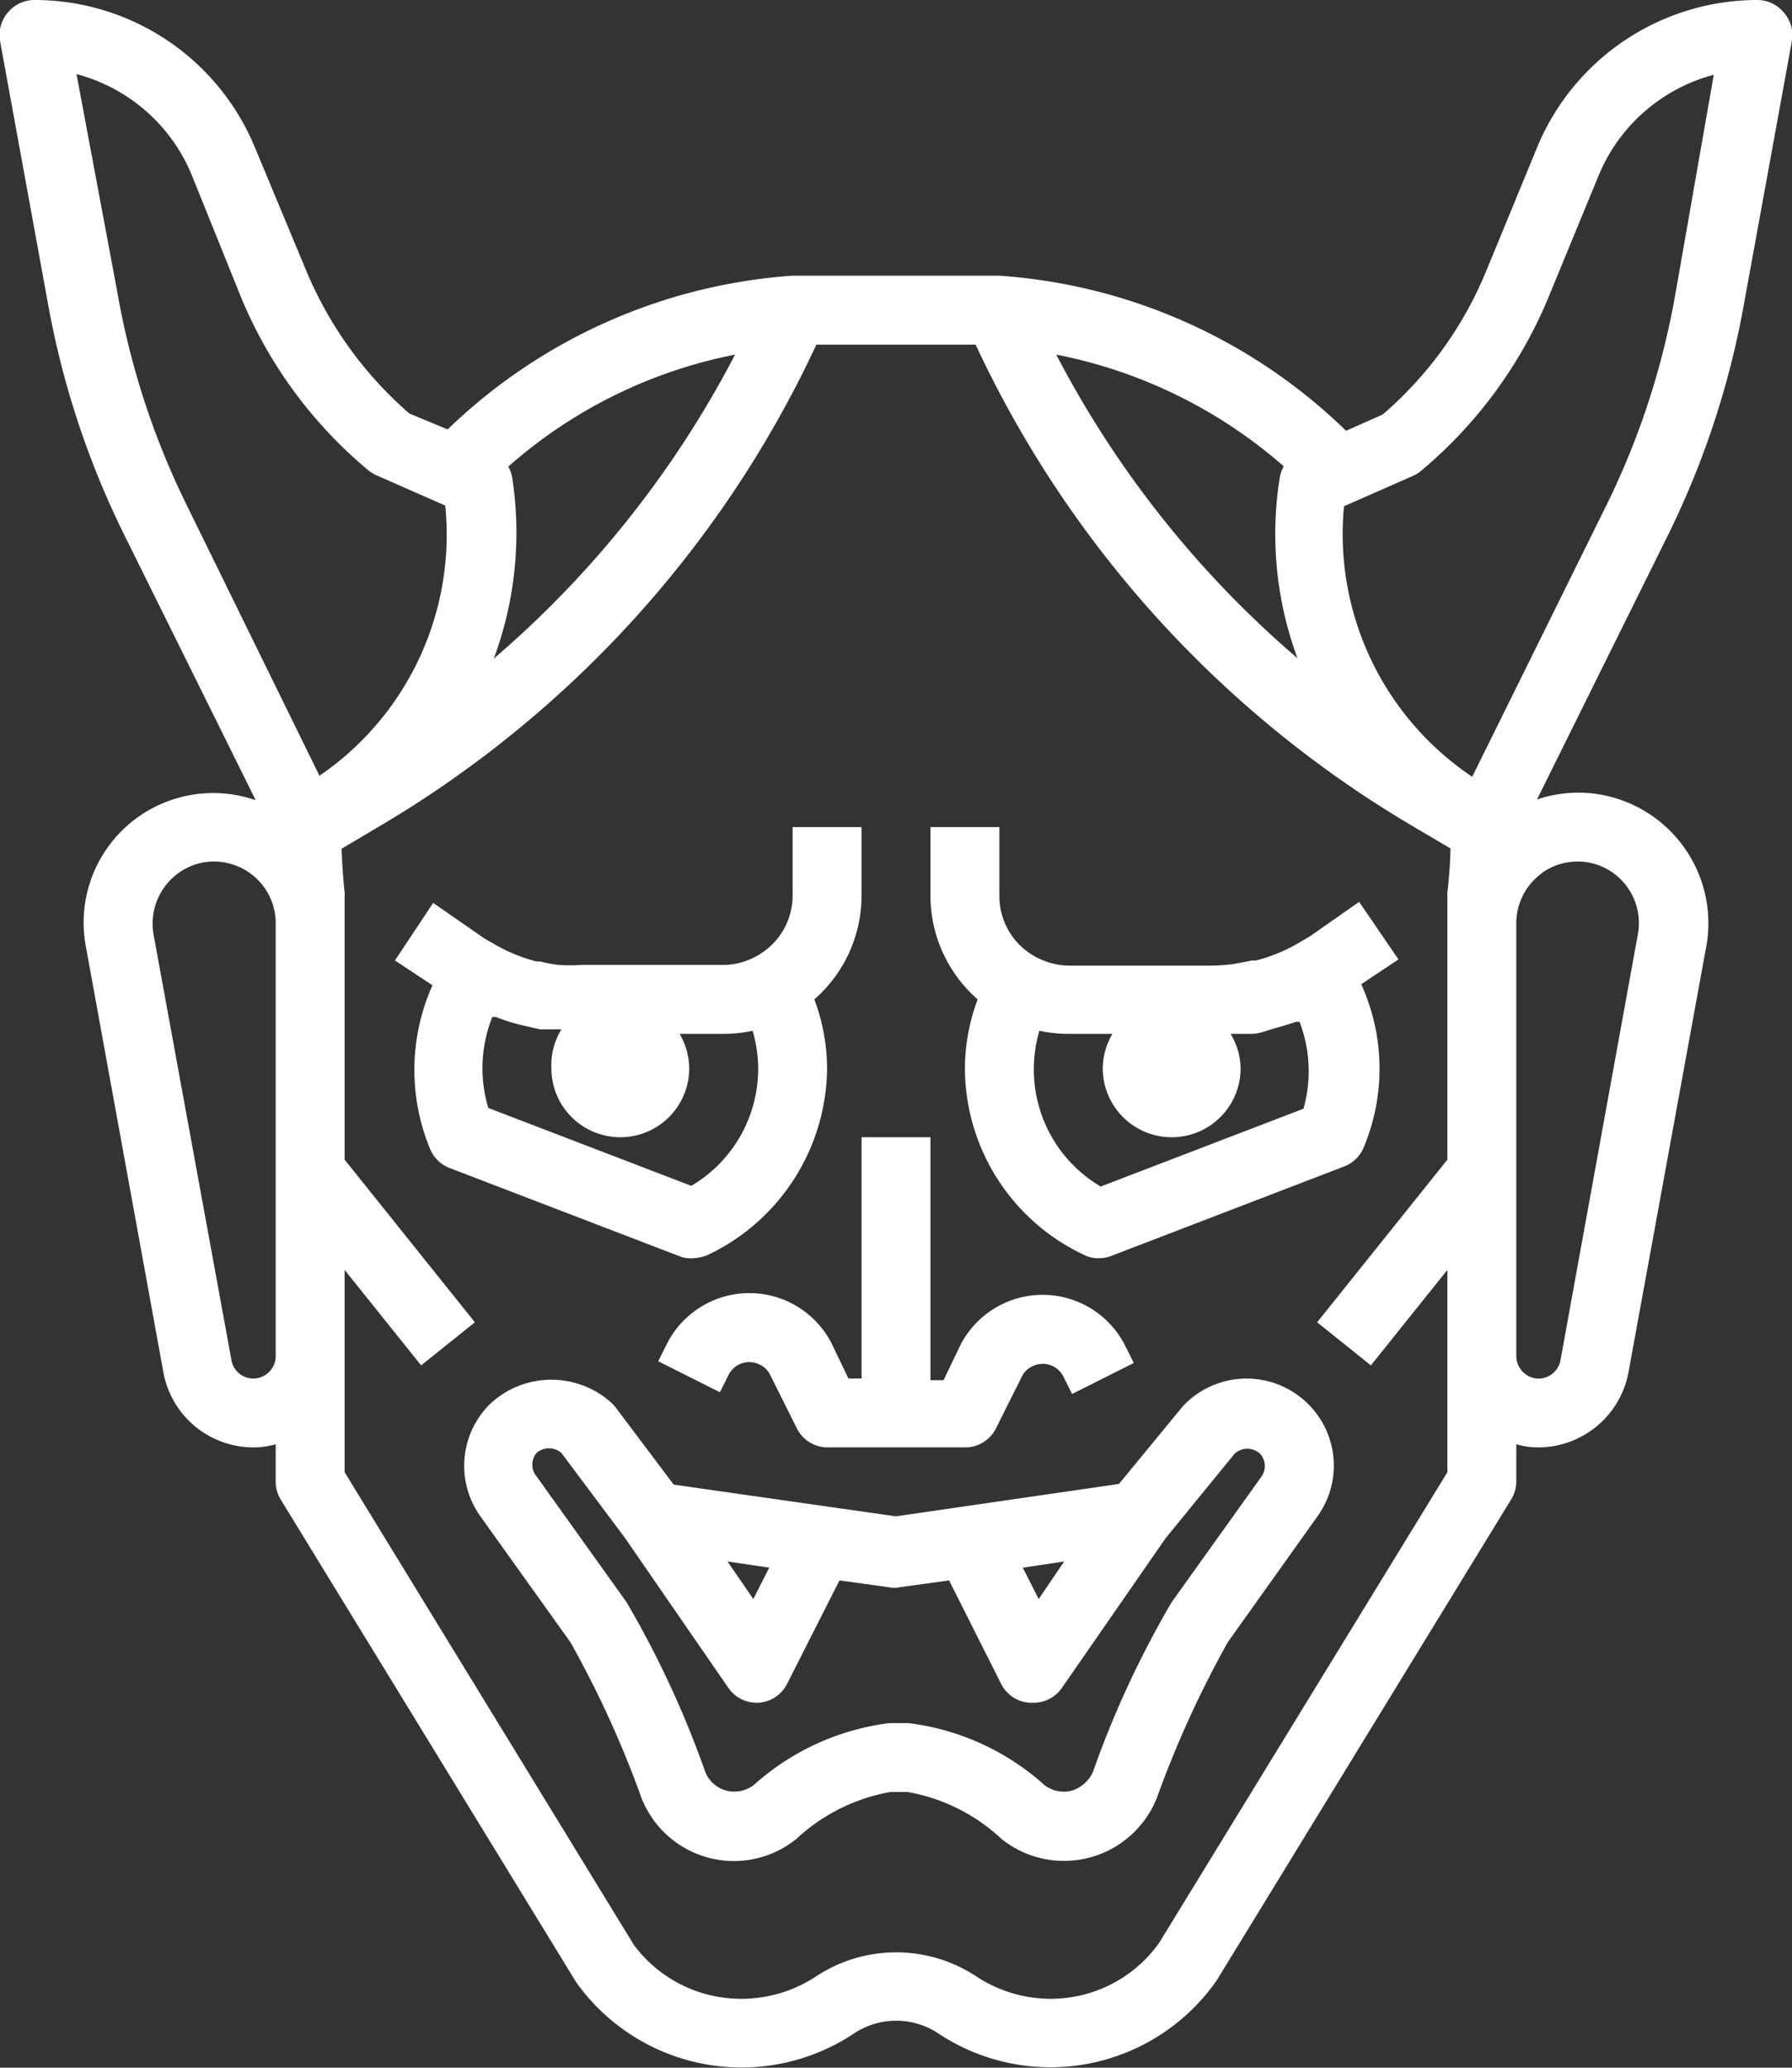 <svg xmlns="http://www.w3.org/2000/svg" viewBox="0 0 52 60"><rect x="0" y="0" width="52" height="60" fill="#333333" stroke="none"/><defs><style>.cls-1{fill:#fff;}</style></defs><title>Logo</title><g id="Layer_2" data-name="Layer 2"><g id="Layer_1-2" data-name="Layer 1"><path class="cls-1" d="M51.76.36A1,1,0,0,0,51,0a6.92,6.92,0,0,0-6.41,4.31L43.12,7.88a11,11,0,0,1-3,4.15l-1.06.47A16,16,0,0,0,29,8c-.38,0-.76,0-1.15,0H24.12c-.39,0-.77,0-1.13,0a16,16,0,0,0-10,4.46L11.88,12a11.19,11.19,0,0,1-3-4.16L7.41,4.31A6.92,6.92,0,0,0,1,0,1,1,0,0,0,.23.36,1,1,0,0,0,0,1.18L1.39,8.8A25.18,25.18,0,0,0,3.6,15.51l3.82,7.71A3.76,3.76,0,0,0,2.5,27.51L4.75,39.87A2.66,2.66,0,0,0,7.35,42,2.37,2.37,0,0,0,8,41.91V43a1,1,0,0,0,.15.52l8.57,14A5.89,5.89,0,0,0,24.79,59a2.21,2.21,0,0,1,2.43,0,5.88,5.88,0,0,0,8.09-1.54l8.54-13.95A1,1,0,0,0,44,43V41.91a2.37,2.37,0,0,0,.65.09,2.67,2.67,0,0,0,2.6-2.15L49.5,27.53A3.79,3.79,0,0,0,47,23.2a3.72,3.72,0,0,0-2.4,0l3.82-7.71A25.18,25.18,0,0,0,50.61,8.8L52,1.17A1,1,0,0,0,51.76.36ZM37.25,13.53a1.21,1.21,0,0,0-.11.3,10.39,10.39,0,0,0,.51,5.27,29.55,29.55,0,0,1-7-8.81A14.12,14.12,0,0,1,37.25,13.53Zm-22.39.31a1,1,0,0,0-.11-.3,14,14,0,0,1,6.58-3.25,29.59,29.59,0,0,1-7,8.82A10.51,10.51,0,0,0,14.86,13.84ZM8,39.35a.65.65,0,0,1-.65.65.64.64,0,0,1-.63-.51L4.46,27.14a1.81,1.81,0,0,1,1.19-2.05A1.79,1.79,0,0,1,8,26.79ZM5.4,14.62a22.83,22.83,0,0,1-2-6.17L2.22,2.15A5,5,0,0,1,5.56,5.07L7,8.64a13,13,0,0,0,3.68,5,1,1,0,0,0,.24.15l2,.88a8.47,8.47,0,0,1-3.65,7.84ZM42,25.89A.41.41,0,0,0,42,26v7.65l-3.78,4.72,1.56,1.25L42,36.85v5.87L33.64,56.37A3.86,3.86,0,0,1,30.48,58a3.93,3.93,0,0,1-2.15-.65,4.22,4.22,0,0,0-4.65,0,3.94,3.94,0,0,1-2.16.65,3.87,3.87,0,0,1-3.13-1.57L10,42.72V36.85l2.22,2.77,1.56-1.25L10,33.65V26a.37.37,0,0,0,0-.11c-.05-.45-.07-.86-.09-1.26l1.23-.73A31.83,31.83,0,0,0,23.69,10l.43,0h3.76l.43,0A31.83,31.83,0,0,0,40.87,23.9l1.22.72C42.08,25.05,42.05,25.48,42,25.89Zm2.73-.55a1.79,1.79,0,0,1,1.61-.25h0a1.79,1.79,0,0,1,1.18,2.06L45.28,39.48a.65.65,0,0,1-.7.52.66.66,0,0,1-.58-.65V26.79A1.79,1.79,0,0,1,44.74,25.34Zm3.9-16.89a22.78,22.78,0,0,1-2,6.18l-3.91,7.91A8.48,8.48,0,0,1,39,14.69l2-.88a1,1,0,0,0,.24-.15,13.1,13.1,0,0,0,3.68-5l1.47-3.57a5,5,0,0,1,3.34-2.92Z"/><path class="cls-1" d="M37.77,40.57a2.53,2.53,0,0,0-3.45.24h0l-1.85,2.25L26,44l-6.45-.92-1.67-2.22-.09-.11a2.6,2.6,0,0,0-3.58,0A2.52,2.52,0,0,0,13.94,44l2.61,3.65a29.61,29.61,0,0,1,2.06,4.51,2.88,2.88,0,0,0,4.5,1.2A5.37,5.37,0,0,1,25.83,52h.51a5.33,5.33,0,0,1,2.72,1.36,2.9,2.9,0,0,0,4.51-1.19,30.17,30.17,0,0,1,2.06-4.52L38.23,44A2.52,2.52,0,0,0,37.77,40.57Zm-6.89,4.74-.74,1.09-.46-.91Zm-8.56.18-.46.91-.75-1.09Zm14.29-2.65L34,46.49a28.37,28.37,0,0,0-2.29,4.94,1,1,0,0,1-.61.53.92.92,0,0,1-.79-.16A7.22,7.22,0,0,0,26.36,50h-.55a7.22,7.22,0,0,0-3.94,1.8.94.94,0,0,1-.79.16.92.92,0,0,1-.61-.53,28.37,28.37,0,0,0-2.29-4.94l-2.61-3.65a.53.53,0,0,1,0-.68.55.55,0,0,1,.72,0l1.84,2.46,3,4.35a1,1,0,0,0,.82.44h.07a1,1,0,0,0,.82-.55l1.52-3,1.45.2a.66.66,0,0,0,.28,0l1.45-.2,1.51,3a1,1,0,0,0,.83.55H30a1,1,0,0,0,.82-.44l3-4.33,2-2.45a.54.54,0,0,1,.75,0A.53.53,0,0,1,36.61,42.84Z"/><path class="cls-1" d="M25,33v7h-.38l-.48-1a2.68,2.68,0,0,0-4.79,0l-.25.5,1.79.9.25-.5a.67.67,0,0,1,.91-.3.62.62,0,0,1,.3.3l.75,1.5A1,1,0,0,0,24,42h4a1,1,0,0,0,.9-.55l.75-1.5a.62.62,0,0,1,.3-.3.67.67,0,0,1,.91.3l.25.5,1.79-.9-.25-.5a2.68,2.68,0,0,0-4.79,0l-.48,1H27V33Z"/><path class="cls-1" d="M20.12,36.51a1.23,1.23,0,0,0,.43-.1A6.05,6.05,0,0,0,24,31a5.73,5.73,0,0,0-.37-2A4,4,0,0,0,25,26V24H23v2a2,2,0,0,1-1.06,1.75h0A2,2,0,0,1,21,28H16.88A5.19,5.19,0,0,1,16.2,28a4.35,4.35,0,0,1-.52-.1l-.11,0a4.82,4.82,0,0,1-1.22-.5h0c-.11-.07-.23-.12-.34-.2l-1.44-1-1.11,1.67,1.09.72a6,6,0,0,0-.07,4.75,1,1,0,0,0,.56.55l6.75,2.59A1,1,0,0,0,20.12,36.51Zm-5.83-7,.1,0a5.39,5.39,0,0,0,.68.22l.6.14.32,0,.3,0A2,2,0,0,0,16,31a2,2,0,0,0,4,0,2,2,0,0,0-.28-1H21a4,4,0,0,0,.84-.09A4,4,0,0,1,22,31a3.94,3.94,0,0,1-1.94,3.41l-5.89-2.26A4,4,0,0,1,14.29,29.5Z"/><path class="cls-1" d="M39.44,26.17l-1.43,1-.34.2h0a4.82,4.82,0,0,1-1.22.5l-.11,0-.52.1a5.31,5.31,0,0,1-.68.05H31a2.1,2.1,0,0,1-.92-.24h0A2,2,0,0,1,29,26V24H27v2a4,4,0,0,0,1.37,3A5.73,5.73,0,0,0,28,31a6,6,0,0,0,3.45,5.41.9.9,0,0,0,.42.1,1,1,0,0,0,.36-.06L39,33.85a1,1,0,0,0,.57-.55,5.92,5.92,0,0,0-.07-4.74l1.08-.72Zm-1.61,6-5.89,2.26A3.94,3.94,0,0,1,30,31a4,4,0,0,1,.16-1.09A4,4,0,0,0,31,30h1.28A2,2,0,0,0,32,31a2,2,0,0,0,4,0,2,2,0,0,0-.29-1l.3,0,.31,0c.2,0,.4-.08.6-.14s.46-.13.69-.21l.1,0A4,4,0,0,1,37.83,32.15Z"/></g></g></svg>